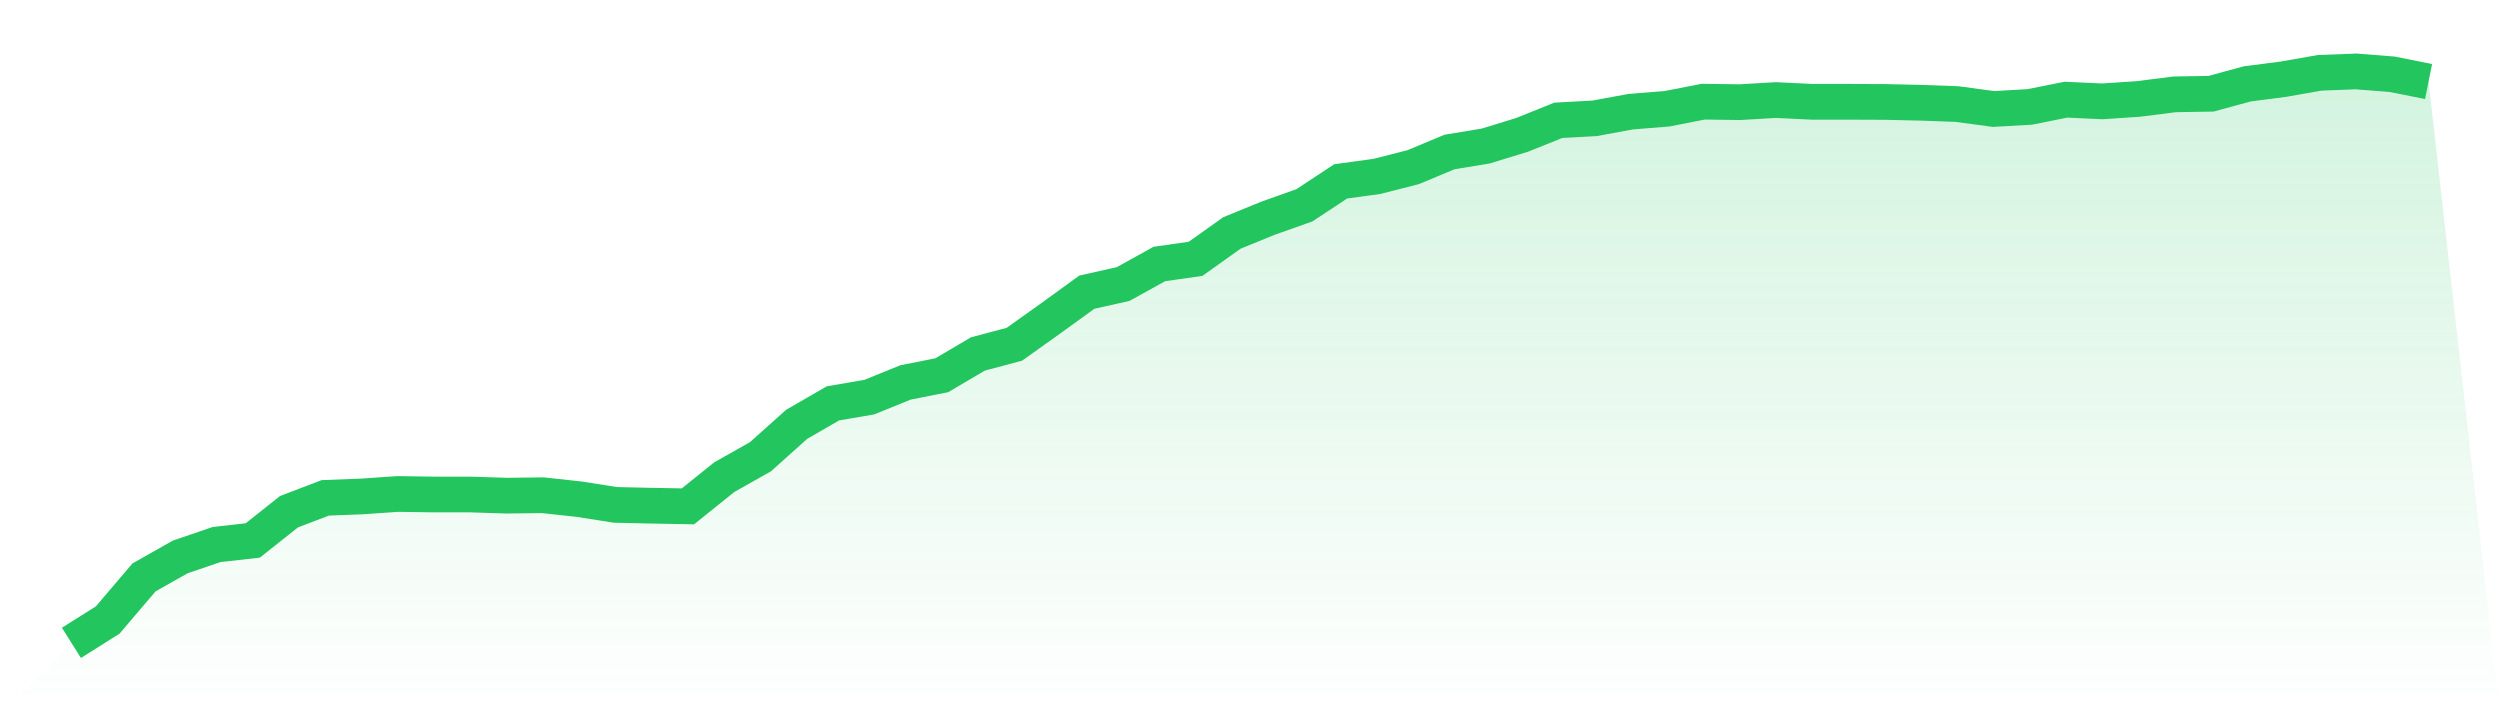 <svg viewBox="0 0 140 40" xmlns="http://www.w3.org/2000/svg">
<defs>
<linearGradient id="gradient" x1="0" x2="0" y1="0" y2="1">
<stop offset="0%" stop-color="#22c55e" stop-opacity="0.2"/>
<stop offset="100%" stop-color="#22c55e" stop-opacity="0"/>
</linearGradient>
</defs>
<path d="M4,36 L4,36 L6.031,34.721 L8.062,32.336 L10.092,31.188 L12.123,30.495 L14.154,30.266 L16.185,28.655 L18.215,27.88 L20.246,27.802 L22.277,27.663 L24.308,27.692 L26.338,27.692 L28.369,27.757 L30.4,27.733 L32.431,27.954 L34.462,28.274 L36.492,28.319 L38.523,28.356 L40.554,26.724 L42.585,25.577 L44.615,23.761 L46.646,22.588 L48.677,22.24 L50.708,21.416 L52.738,21.014 L54.769,19.818 L56.8,19.281 L58.831,17.834 L60.862,16.362 L62.892,15.907 L64.923,14.784 L66.954,14.493 L68.985,13.046 L71.015,12.218 L73.046,11.497 L75.077,10.157 L77.108,9.878 L79.138,9.361 L81.169,8.513 L83.2,8.177 L85.231,7.554 L87.262,6.738 L89.292,6.627 L91.323,6.254 L93.354,6.09 L95.385,5.693 L97.415,5.722 L99.446,5.603 L101.477,5.701 L103.508,5.701 L105.538,5.709 L107.569,5.754 L109.6,5.828 L111.631,6.103 L113.662,5.988 L115.692,5.582 L117.723,5.676 L119.754,5.541 L121.785,5.283 L123.815,5.25 L125.846,4.697 L127.877,4.434 L129.908,4.078 L131.938,4 L133.969,4.16 L136,4.566 L140,40 L0,40 z" fill="url(#gradient)"/>
<path d="M4,36 L4,36 L6.031,34.721 L8.062,32.336 L10.092,31.188 L12.123,30.495 L14.154,30.266 L16.185,28.655 L18.215,27.88 L20.246,27.802 L22.277,27.663 L24.308,27.692 L26.338,27.692 L28.369,27.757 L30.4,27.733 L32.431,27.954 L34.462,28.274 L36.492,28.319 L38.523,28.356 L40.554,26.724 L42.585,25.577 L44.615,23.761 L46.646,22.588 L48.677,22.24 L50.708,21.416 L52.738,21.014 L54.769,19.818 L56.8,19.281 L58.831,17.834 L60.862,16.362 L62.892,15.907 L64.923,14.784 L66.954,14.493 L68.985,13.046 L71.015,12.218 L73.046,11.497 L75.077,10.157 L77.108,9.878 L79.138,9.361 L81.169,8.513 L83.2,8.177 L85.231,7.554 L87.262,6.738 L89.292,6.627 L91.323,6.254 L93.354,6.09 L95.385,5.693 L97.415,5.722 L99.446,5.603 L101.477,5.701 L103.508,5.701 L105.538,5.709 L107.569,5.754 L109.6,5.828 L111.631,6.103 L113.662,5.988 L115.692,5.582 L117.723,5.676 L119.754,5.541 L121.785,5.283 L123.815,5.25 L125.846,4.697 L127.877,4.434 L129.908,4.078 L131.938,4 L133.969,4.16 L136,4.566" fill="none" stroke="#22c55e" stroke-width="2"/>
</svg>